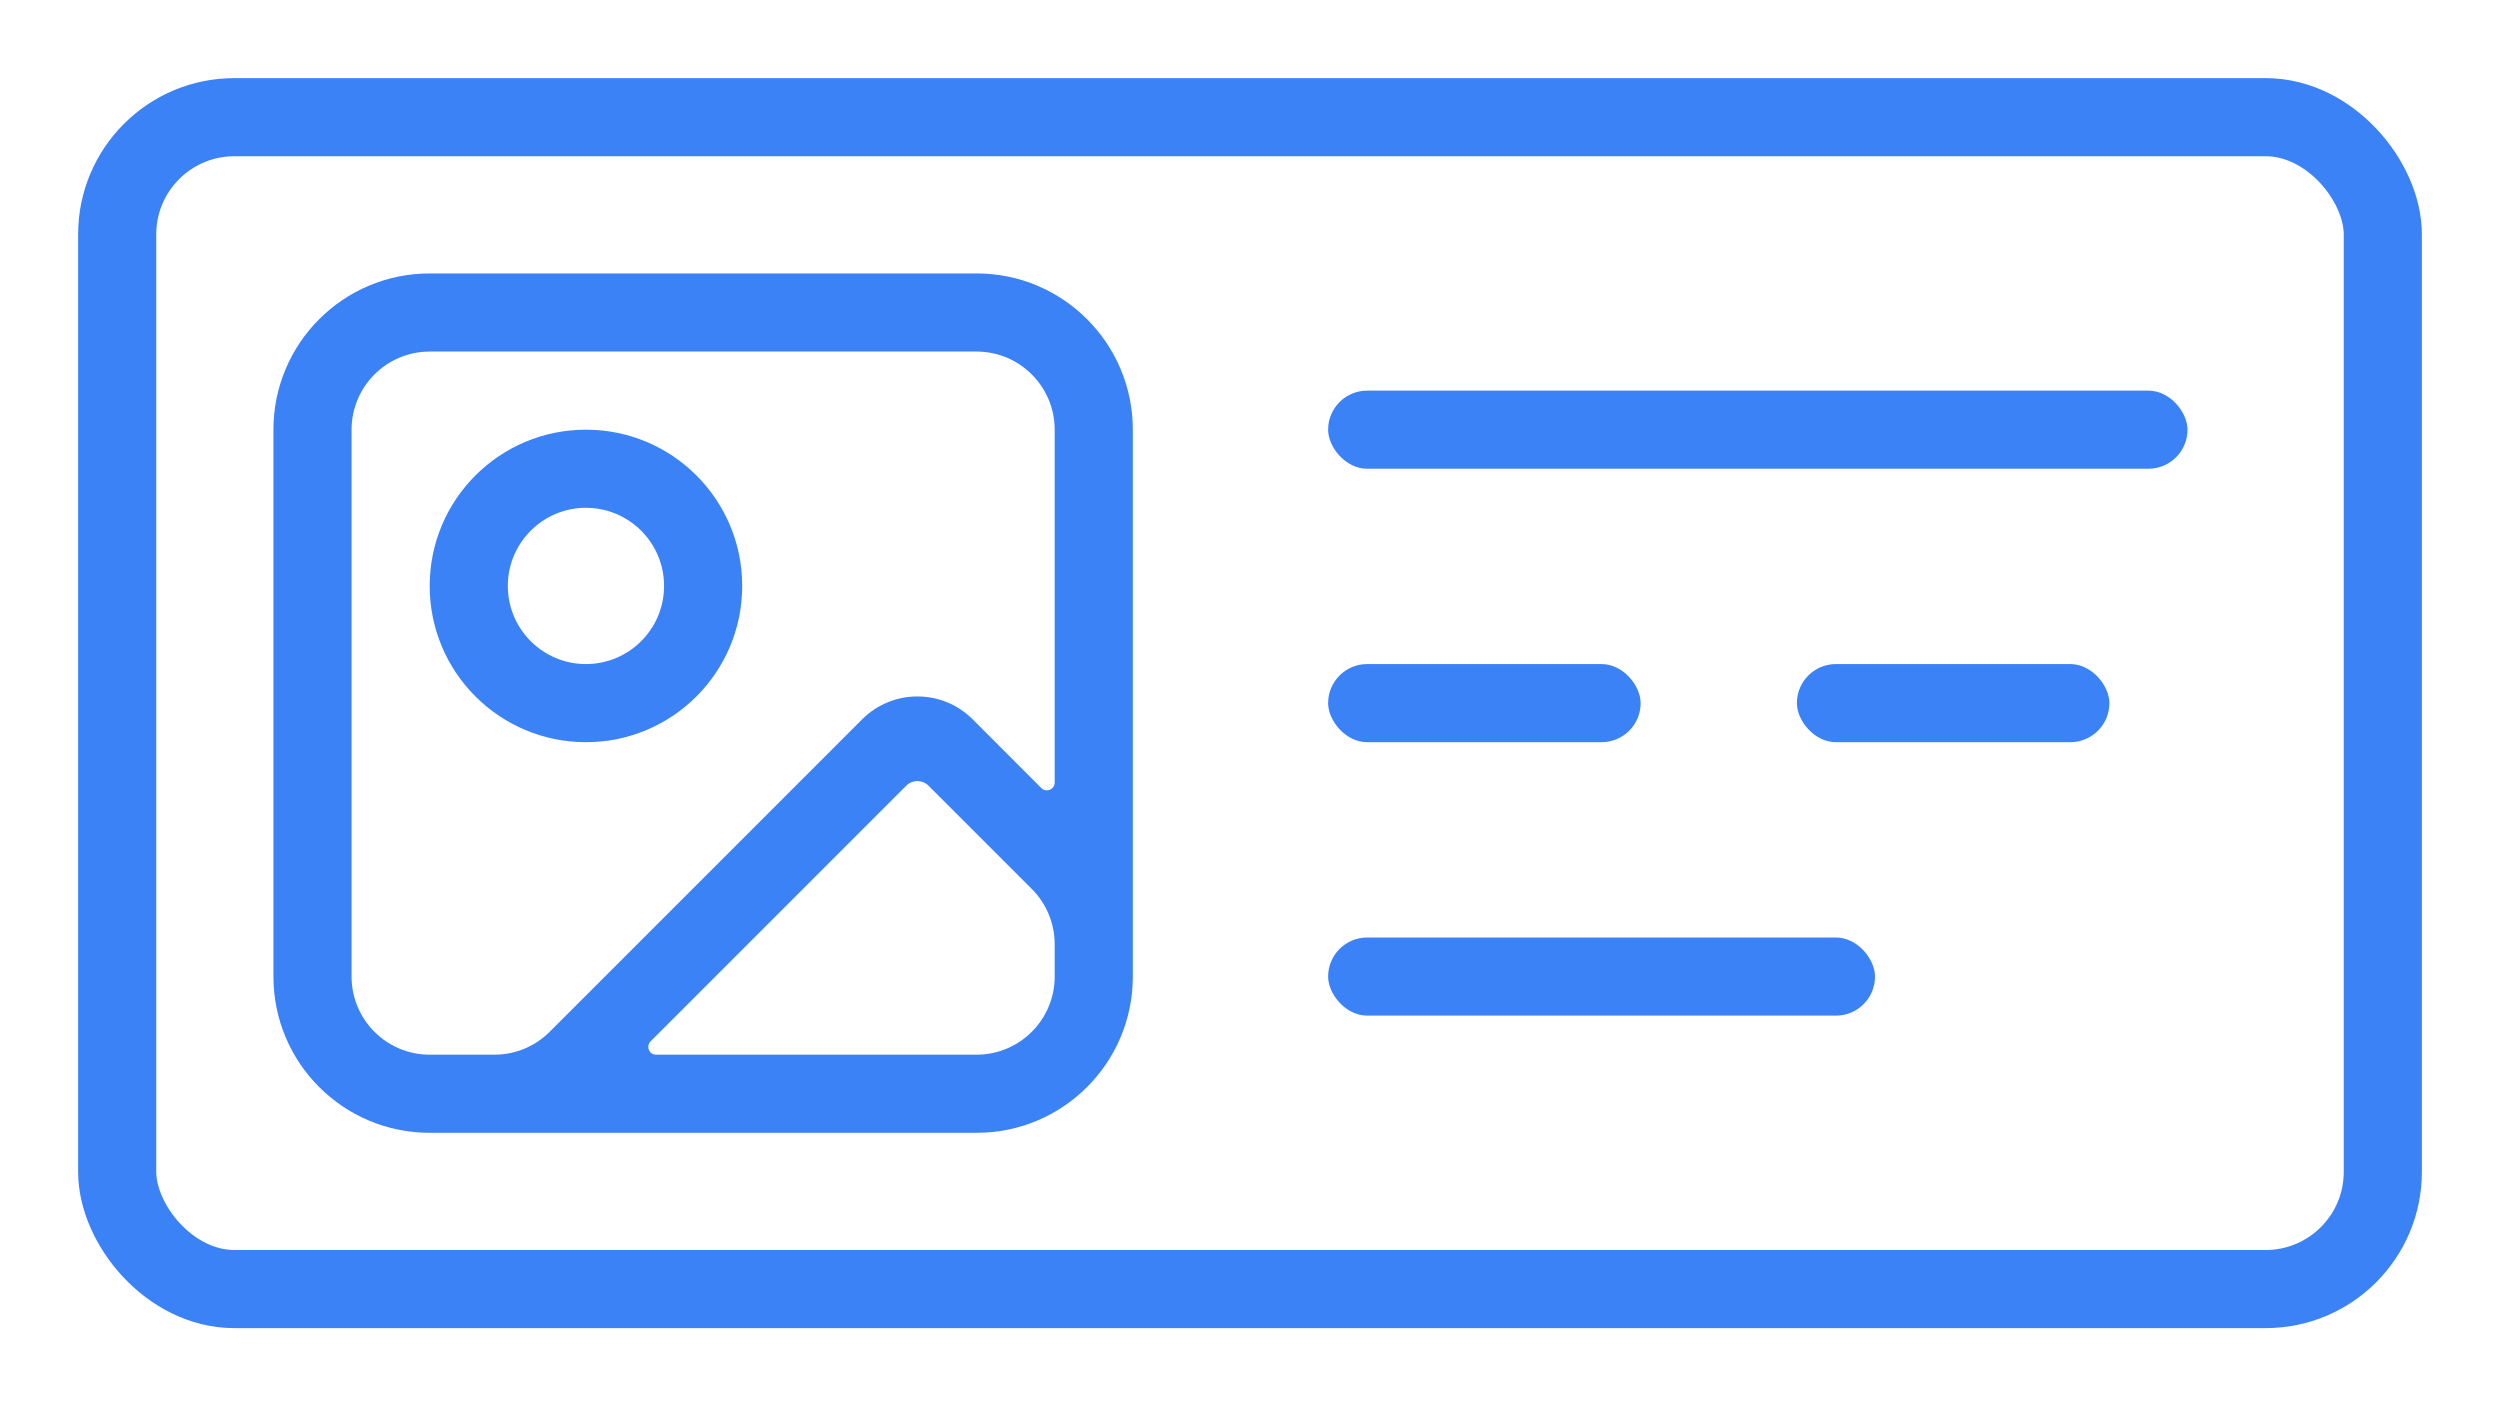 <?xml version="1.0" encoding="UTF-8"?> <svg xmlns="http://www.w3.org/2000/svg" width="32" height="18" viewBox="0 0 32 18" fill="none"><path fill-rule="evenodd" clip-rule="evenodd" d="M3.5 5.5C3.5 4.395 4.395 3.5 5.5 3.5H12.5C13.605 3.5 14.5 4.395 14.5 5.5V12.5C14.5 13.605 13.605 14.5 12.5 14.5H5.5C4.395 14.5 3.5 13.605 3.5 12.5V5.5ZM13.5 10.016C13.5 10.105 13.392 10.15 13.329 10.087L12.45 9.207C12.059 8.817 11.426 8.817 11.036 9.207L7.036 13.207C6.848 13.395 6.594 13.5 6.328 13.5H5.5C4.948 13.5 4.5 13.052 4.5 12.5V5.5C4.5 4.948 4.948 4.5 5.5 4.5H12.5C13.052 4.5 13.5 4.948 13.5 5.5V10.016ZM8.328 13.329C8.265 13.392 8.309 13.5 8.398 13.5H12.5C13.052 13.5 13.5 13.052 13.5 12.5V12.086C13.5 11.821 13.395 11.566 13.207 11.379L11.884 10.056C11.806 9.978 11.679 9.978 11.601 10.056L8.328 13.329ZM8.5 7.5C8.5 8.052 8.052 8.5 7.5 8.5C6.948 8.5 6.5 8.052 6.5 7.5C6.5 6.948 6.948 6.5 7.5 6.5C8.052 6.5 8.5 6.948 8.5 7.5ZM9.5 7.5C9.5 8.605 8.605 9.5 7.5 9.5C6.395 9.5 5.5 8.605 5.5 7.5C5.5 6.395 6.395 5.5 7.5 5.5C8.605 5.5 9.5 6.395 9.5 7.5Z" fill="#3B82F6"></path><rect x="1.5" y="1.5" width="29" height="15" rx="1.5" stroke="#3B82F6"></rect><rect x="17" y="5" width="11" height="1" rx="0.5" fill="#3B82F6"></rect><rect x="17" y="12" width="7" height="1" rx="0.5" fill="#3B82F6"></rect><rect x="17" y="8.5" width="4" height="1" rx="0.5" fill="#3B82F6"></rect><rect x="23" y="8.5" width="4" height="1" rx="0.5" fill="#3B82F6"></rect></svg> 